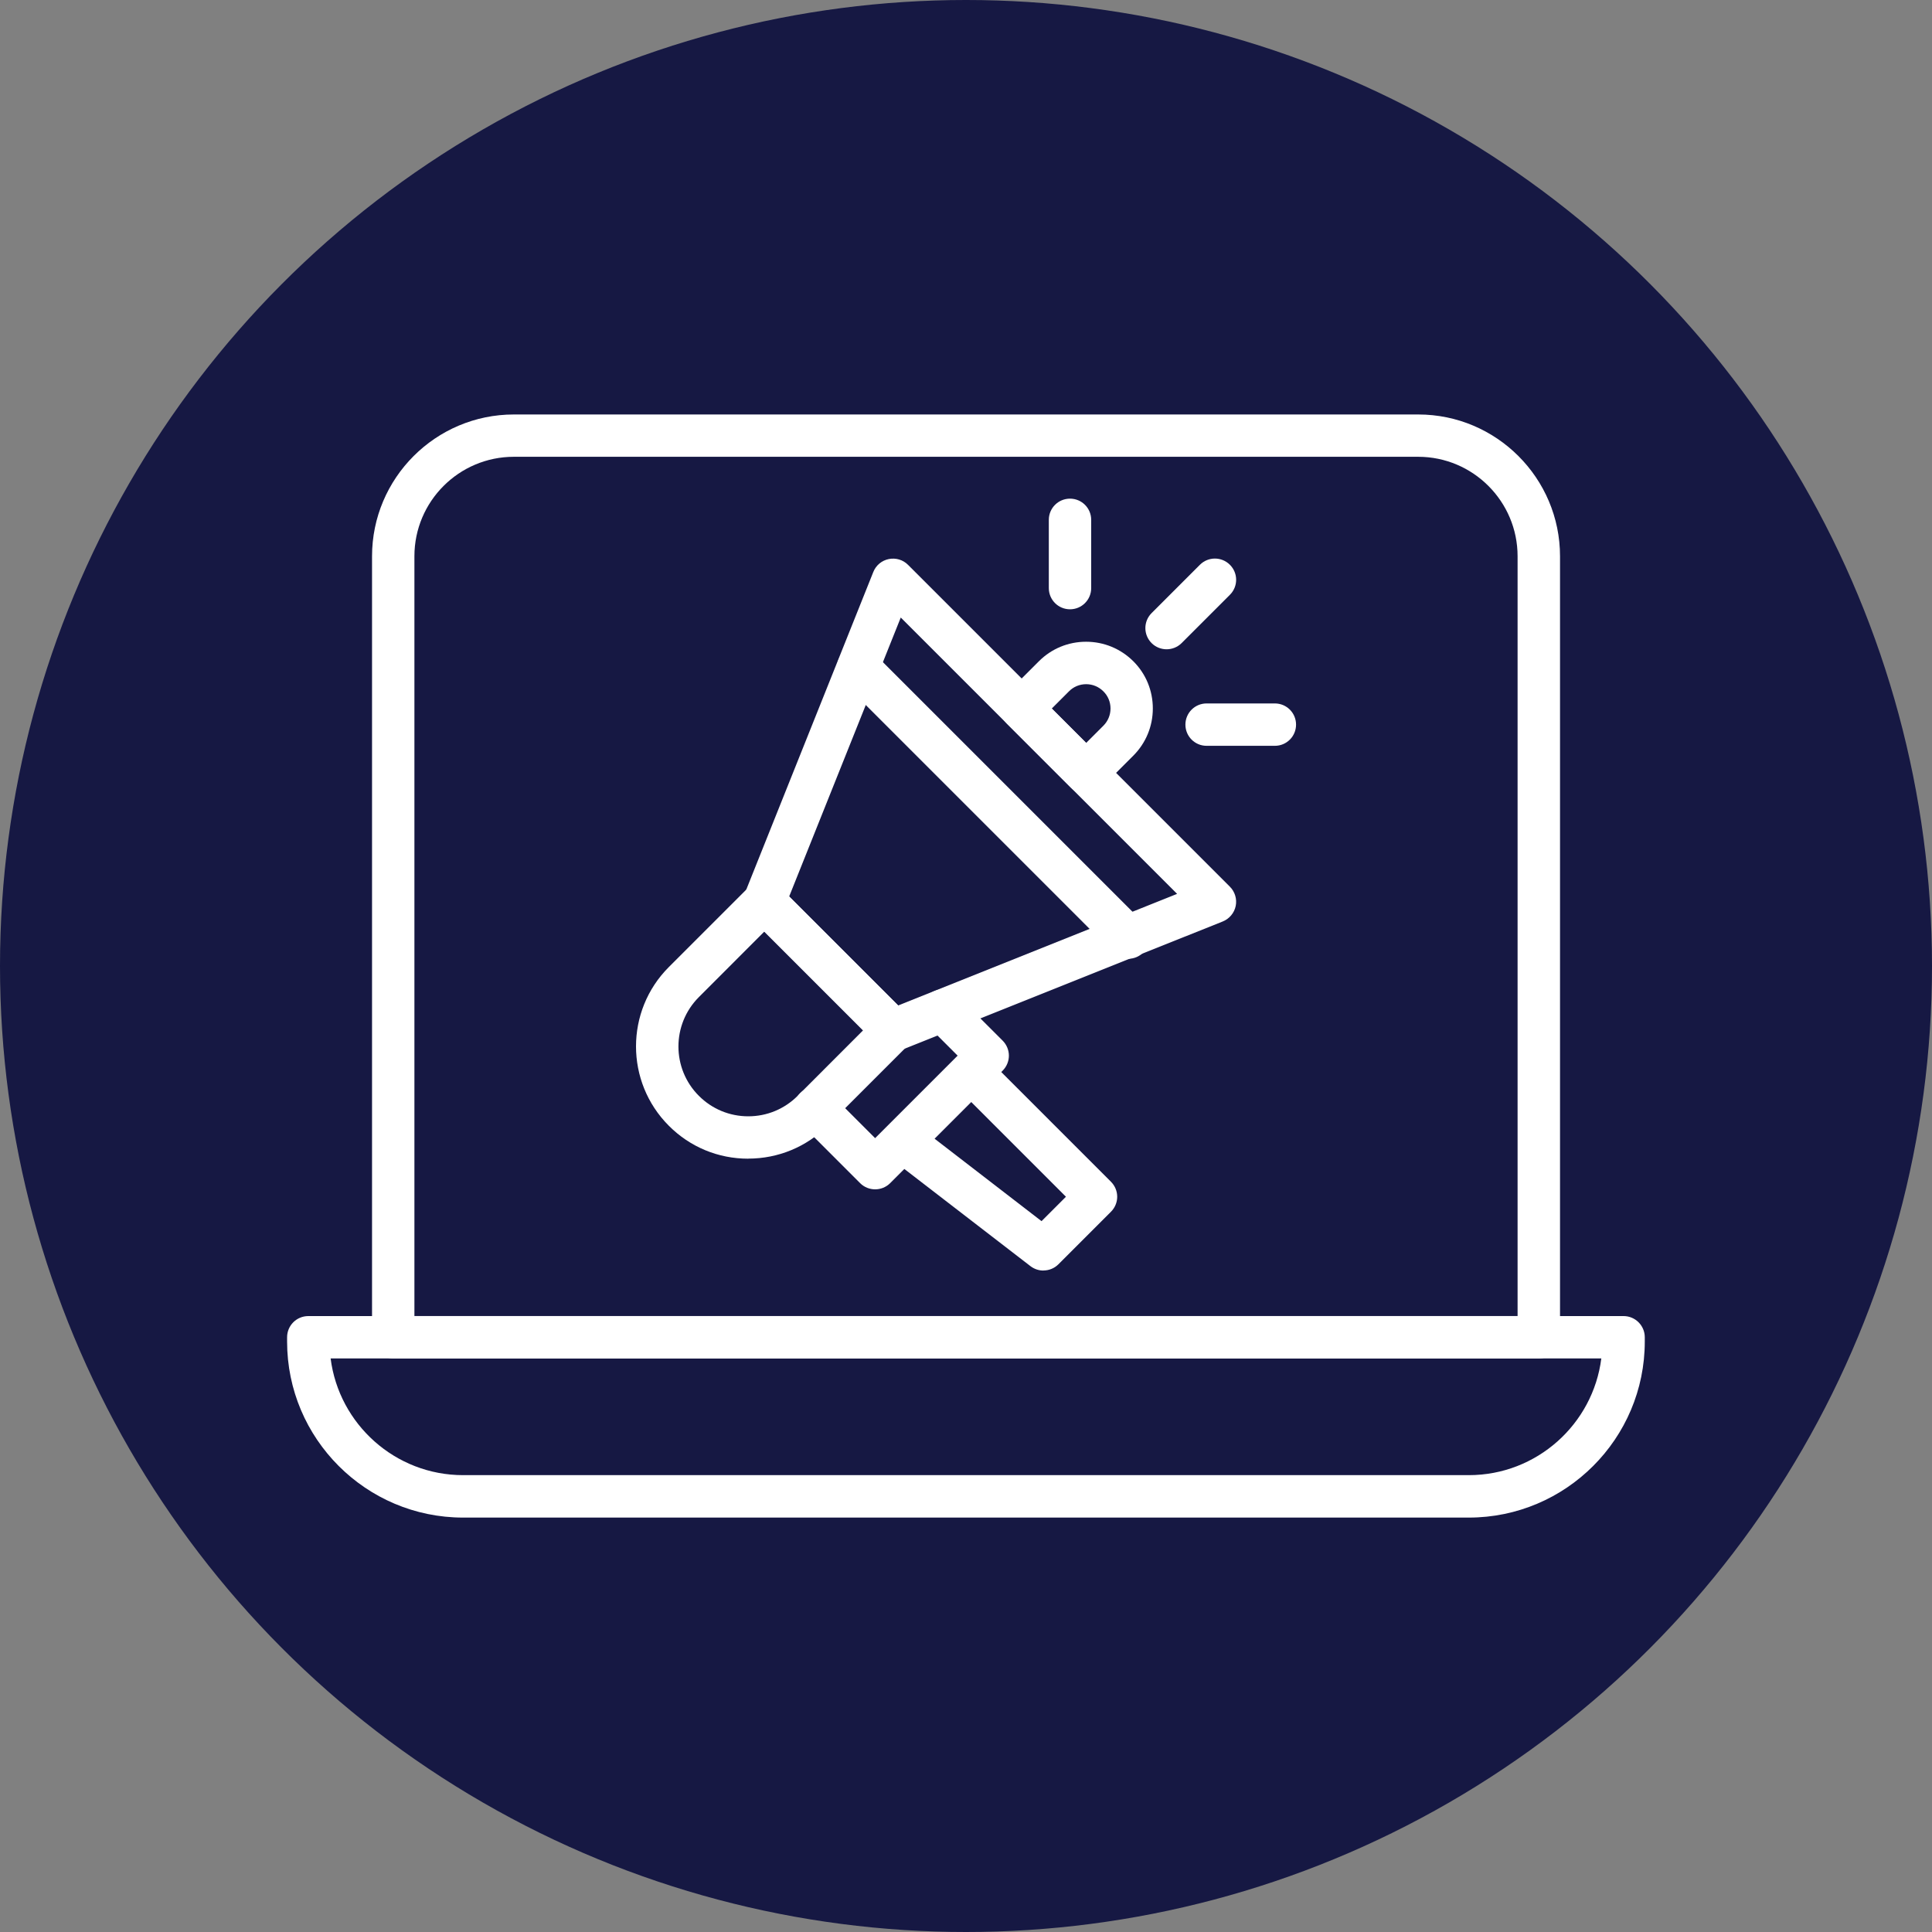 <?xml version="1.0" encoding="UTF-8"?>
<svg id="Capa_1" xmlns="http://www.w3.org/2000/svg" viewBox="0 0 300 300">
  <rect x="0" y="0" width="300" height="300" fill="#808080" stroke="none"/>
  <defs>
    <style>
      .cls-1 {
        fill: #161843;
      }

      .cls-2 {
        fill: #fff;
      }
    </style>
  </defs>
  <circle class="cls-1" cx="150" cy="150" r="150"/>
  <g>
    <path class="cls-2" d="M228.09,235.65H71.91c-15.07,0-27.33-12.26-27.33-27.33v-.67c0-1.82,1.47-3.29,3.29-3.29h204.24c1.82,0,3.29,1.48,3.29,3.29v.67c0,15.07-12.26,27.33-27.33,27.33ZM51.34,210.94c1.29,10.2,10.03,18.12,20.57,18.12h156.17c10.55,0,19.28-7.92,20.57-18.12H51.34Z"/>
    <path class="cls-2" d="M238.94,210.94H61.06c-1.82,0-3.29-1.48-3.29-3.29v-121.27c0-12.14,9.88-22.02,22.02-22.02h140.43c12.14,0,22.02,9.88,22.02,22.02v121.27c0,1.82-1.48,3.29-3.29,3.29ZM64.35,204.35h171.3v-117.98c0-8.51-6.92-15.44-15.44-15.44H79.79c-8.51,0-15.44,6.92-15.44,15.44v117.98h0Z"/>
    <g>
      <path class="cls-2" d="M162.01,197.29c-.71,0-1.41-.23-2.01-.69l-21.8-16.8c-1.44-1.11-1.71-3.18-.6-4.62,1.11-1.44,3.18-1.71,4.62-.6l19.51,15.04,3.79-3.79-16.97-16.97c-1.29-1.29-1.29-3.37,0-4.66,1.29-1.29,3.37-1.29,4.66,0l19.3,19.3c.62.62.97,1.46.97,2.33s-.35,1.71-.97,2.33l-8.16,8.16c-.64.64-1.48.96-2.33.96Z"/>
      <g>
        <path class="cls-2" d="M116.18,179.92c-4.66,0-9.03-1.81-12.32-5.11-6.8-6.8-6.8-17.85,0-24.65l12.49-12.49c1.29-1.29,3.37-1.29,4.66,0l19.99,19.99c1.29,1.29,1.29,3.37,0,4.66l-12.49,12.49c-3.29,3.29-7.67,5.1-12.32,5.1ZM118.68,144.66l-10.16,10.17c-4.23,4.23-4.23,11.11,0,15.33,2.05,2.05,4.77,3.18,7.67,3.18s5.62-1.13,7.67-3.18l10.16-10.17-15.33-15.33Z"/>
        <path class="cls-2" d="M138.67,163.29c-.86,0-1.7-.33-2.33-.96l-19.99-19.99c-.93-.93-1.22-2.33-.73-3.55l19.99-49.98c.41-1.03,1.31-1.78,2.4-2,1.09-.22,2.21.11,2.99.9l49.98,49.98c.78.78,1.12,1.91.9,2.99s-.98,1.98-2,2.4l-49.98,19.99c-.4.16-.81.24-1.22.24ZM122.54,139.21l16.92,16.92,43.32-17.33-42.91-42.91-17.33,43.32Z"/>
        <path class="cls-2" d="M135.89,184.68c-.84,0-1.69-.32-2.33-.96l-9.32-9.32c-1.29-1.29-1.29-3.37,0-4.66,1.29-1.29,3.37-1.29,4.66,0l6.99,6.99,12.81-12.81-4.66-4.66c-1.29-1.29-1.29-3.37,0-4.66,1.29-1.29,3.37-1.29,4.66,0l6.99,6.99c.62.62.97,1.46.97,2.33s-.35,1.71-.97,2.33l-17.47,17.47c-.64.64-1.49.96-2.33.96Z"/>
        <path class="cls-2" d="M181.15,100.82c-.84,0-1.69-.32-2.33-.96-1.29-1.29-1.29-3.37,0-4.66l7.5-7.5c1.29-1.29,3.37-1.29,4.66,0,1.29,1.29,1.29,3.37,0,4.66l-7.5,7.5c-.64.64-1.49.96-2.33.96Z"/>
        <path class="cls-2" d="M166.15,94.61c-1.82,0-3.29-1.47-3.29-3.29v-10.6c0-1.82,1.47-3.29,3.29-3.29s3.29,1.47,3.29,3.29v10.6c0,1.82-1.47,3.29-3.29,3.29Z"/>
        <path class="cls-2" d="M197.96,115.81h-10.6c-1.82,0-3.29-1.47-3.29-3.29s1.47-3.29,3.29-3.29h10.6c1.82,0,3.29,1.47,3.29,3.29s-1.47,3.29-3.29,3.29Z"/>
        <path class="cls-2" d="M168.65,123.3c-.87,0-1.71-.35-2.33-.96l-10-10c-.62-.62-.97-1.46-.97-2.33s.35-1.71.97-2.33l5-5c1.96-1.96,4.56-3.03,7.33-3.03s5.37,1.08,7.33,3.03,3.03,4.56,3.03,7.33-1.08,5.37-3.03,7.33l-5,5c-.62.62-1.46.97-2.33.97ZM163.32,110.02l5.34,5.34,2.67-2.67h0c.71-.71,1.11-1.66,1.11-2.67s-.39-1.96-1.11-2.67c-.71-.71-1.66-1.11-2.67-1.11s-1.96.39-2.67,1.11l-2.67,2.67Z"/>
        <path class="cls-2" d="M175.2,148.87c-.84,0-1.69-.32-2.33-.96l-41.93-41.93c-1.29-1.29-1.29-3.37,0-4.66,1.29-1.29,3.37-1.29,4.66,0l41.93,41.93c1.29,1.29,1.29,3.37,0,4.66-.64.64-1.49.97-2.33.97Z"/>
      </g>
    </g>
  </g>
</svg>
